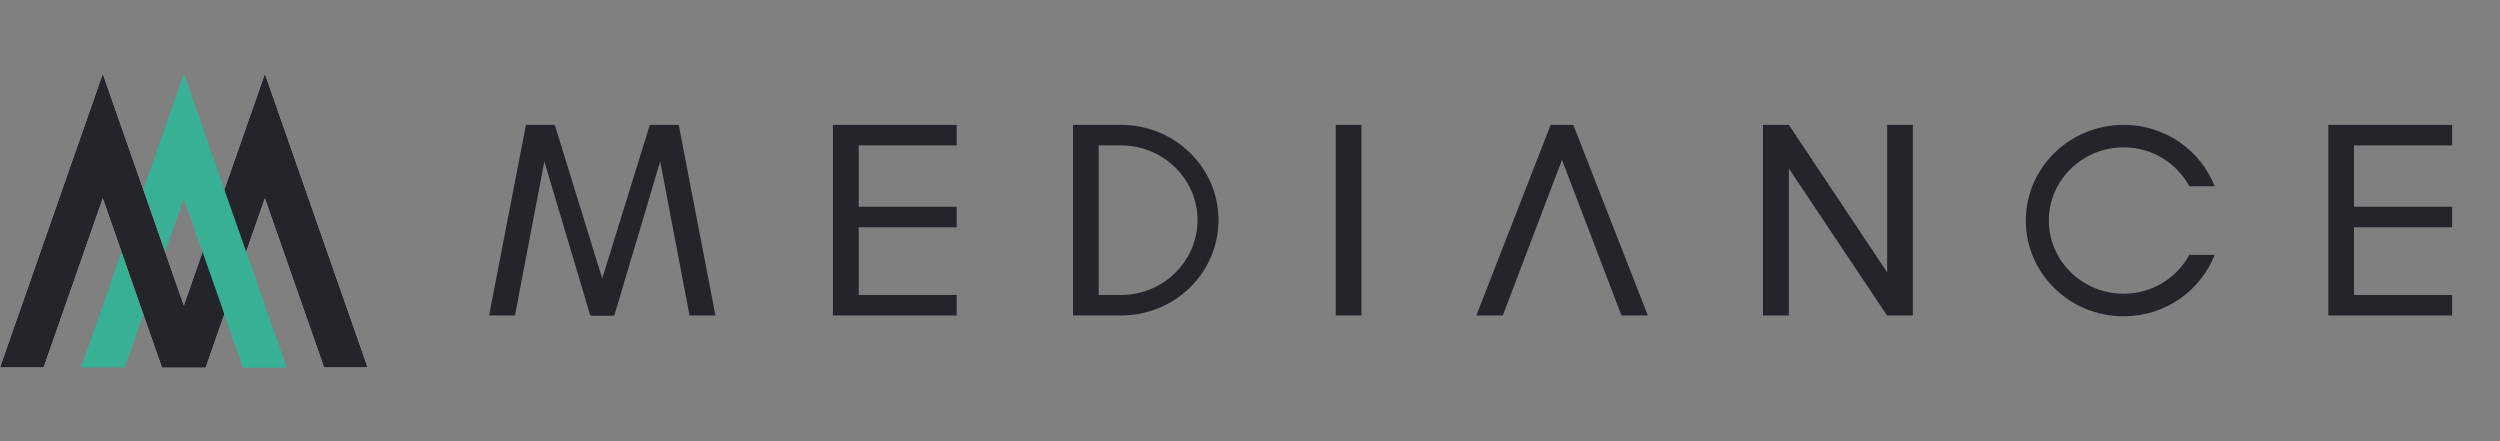 <svg width="136" height="24" viewBox="0 0 136 24" fill="none" xmlns="http://www.w3.org/2000/svg">
<rect x="0" y="0" width="136" height="24" fill="#808080" stroke="none"/>
<path d="M6.782 19.989H4.409L9.999 4.011L15.591 19.989H13.219L9.999 10.791L6.782 19.989Z" fill="#38B094"/>
<path d="M2.374 19.989H0L5.591 4.011L11.18 19.989H8.807L5.591 10.791L2.374 19.989Z" fill="white"/>
<path d="M11.192 19.989H8.82L14.41 4.011L20 19.989H17.629L14.41 10.791L11.192 19.989Z" fill="white"/>
<path d="M2.374 19.989H0L5.591 4.011L11.18 19.989H8.807L5.591 10.791L2.374 19.989Z" fill="#24252B"/>
<path d="M11.192 19.989H8.82L14.41 4.011L20 19.989H17.629L14.41 10.791L11.192 19.989Z" fill="#24252B"/>
<path d="M9.999 4.011L15.591 19.989H13.219L9.999 10.791V4.011Z" fill="#38B094"/>
<path d="M33.382 17.16H32.111L29.612 8.783L28.015 17.16H26.606L28.612 6.793H30.18L33.382 17.16Z" fill="#24252B"/>
<path d="M35.35 6.793H36.923L38.92 17.16H37.511L35.914 8.783L33.421 17.16H32.14L35.35 6.793Z" fill="#24252B"/>
<path d="M52.046 12.365H46.714V16.047H52.046V17.162H45.311V6.793H52.046V7.91H46.714V11.246H52.046V12.365Z" fill="#24252B"/>
<path d="M60.982 6.793V7.91C63.281 7.91 65.144 9.737 65.144 11.969C65.144 14.217 63.281 16.045 60.982 16.045V17.162C63.917 17.162 66.287 14.835 66.287 11.969C66.287 9.113 63.917 6.793 60.982 6.793Z" fill="#24252B"/>
<path d="M60.996 17.16H58.373V6.793H60.996V7.91H59.769V16.045H60.996V17.16Z" fill="#24252B"/>
<path d="M74.062 17.16H72.665V6.793H74.062V17.16Z" fill="#24252B"/>
<path d="M84.973 8.697L81.753 17.16H80.313L84.356 6.793H85.589L89.642 17.16H88.206L84.973 8.697Z" fill="#24252B"/>
<path d="M104.06 17.16H102.652L97.314 9.167V17.16H95.907V6.793H97.314L102.662 14.815V6.793H104.06V17.16Z" fill="#24252B"/>
<path d="M133.394 12.365H128.056V16.047H133.394V17.162H126.662V6.793H133.394V7.91H128.056V11.246H133.394V12.365Z" fill="#24252B"/>
<path d="M119.101 13.863C118.409 15.126 117.081 15.979 115.531 15.979C113.282 15.979 111.458 14.194 111.458 11.998C111.458 9.803 113.28 8.015 115.531 8.015C117.081 8.015 118.411 8.876 119.101 10.129H120.477C119.71 8.18 117.789 6.793 115.529 6.793C112.584 6.793 110.206 9.121 110.206 12C110.206 14.873 112.582 17.207 115.529 17.207C117.789 17.207 119.71 15.82 120.477 13.865H119.101V13.863Z" fill="#24252B"/>
</svg>
